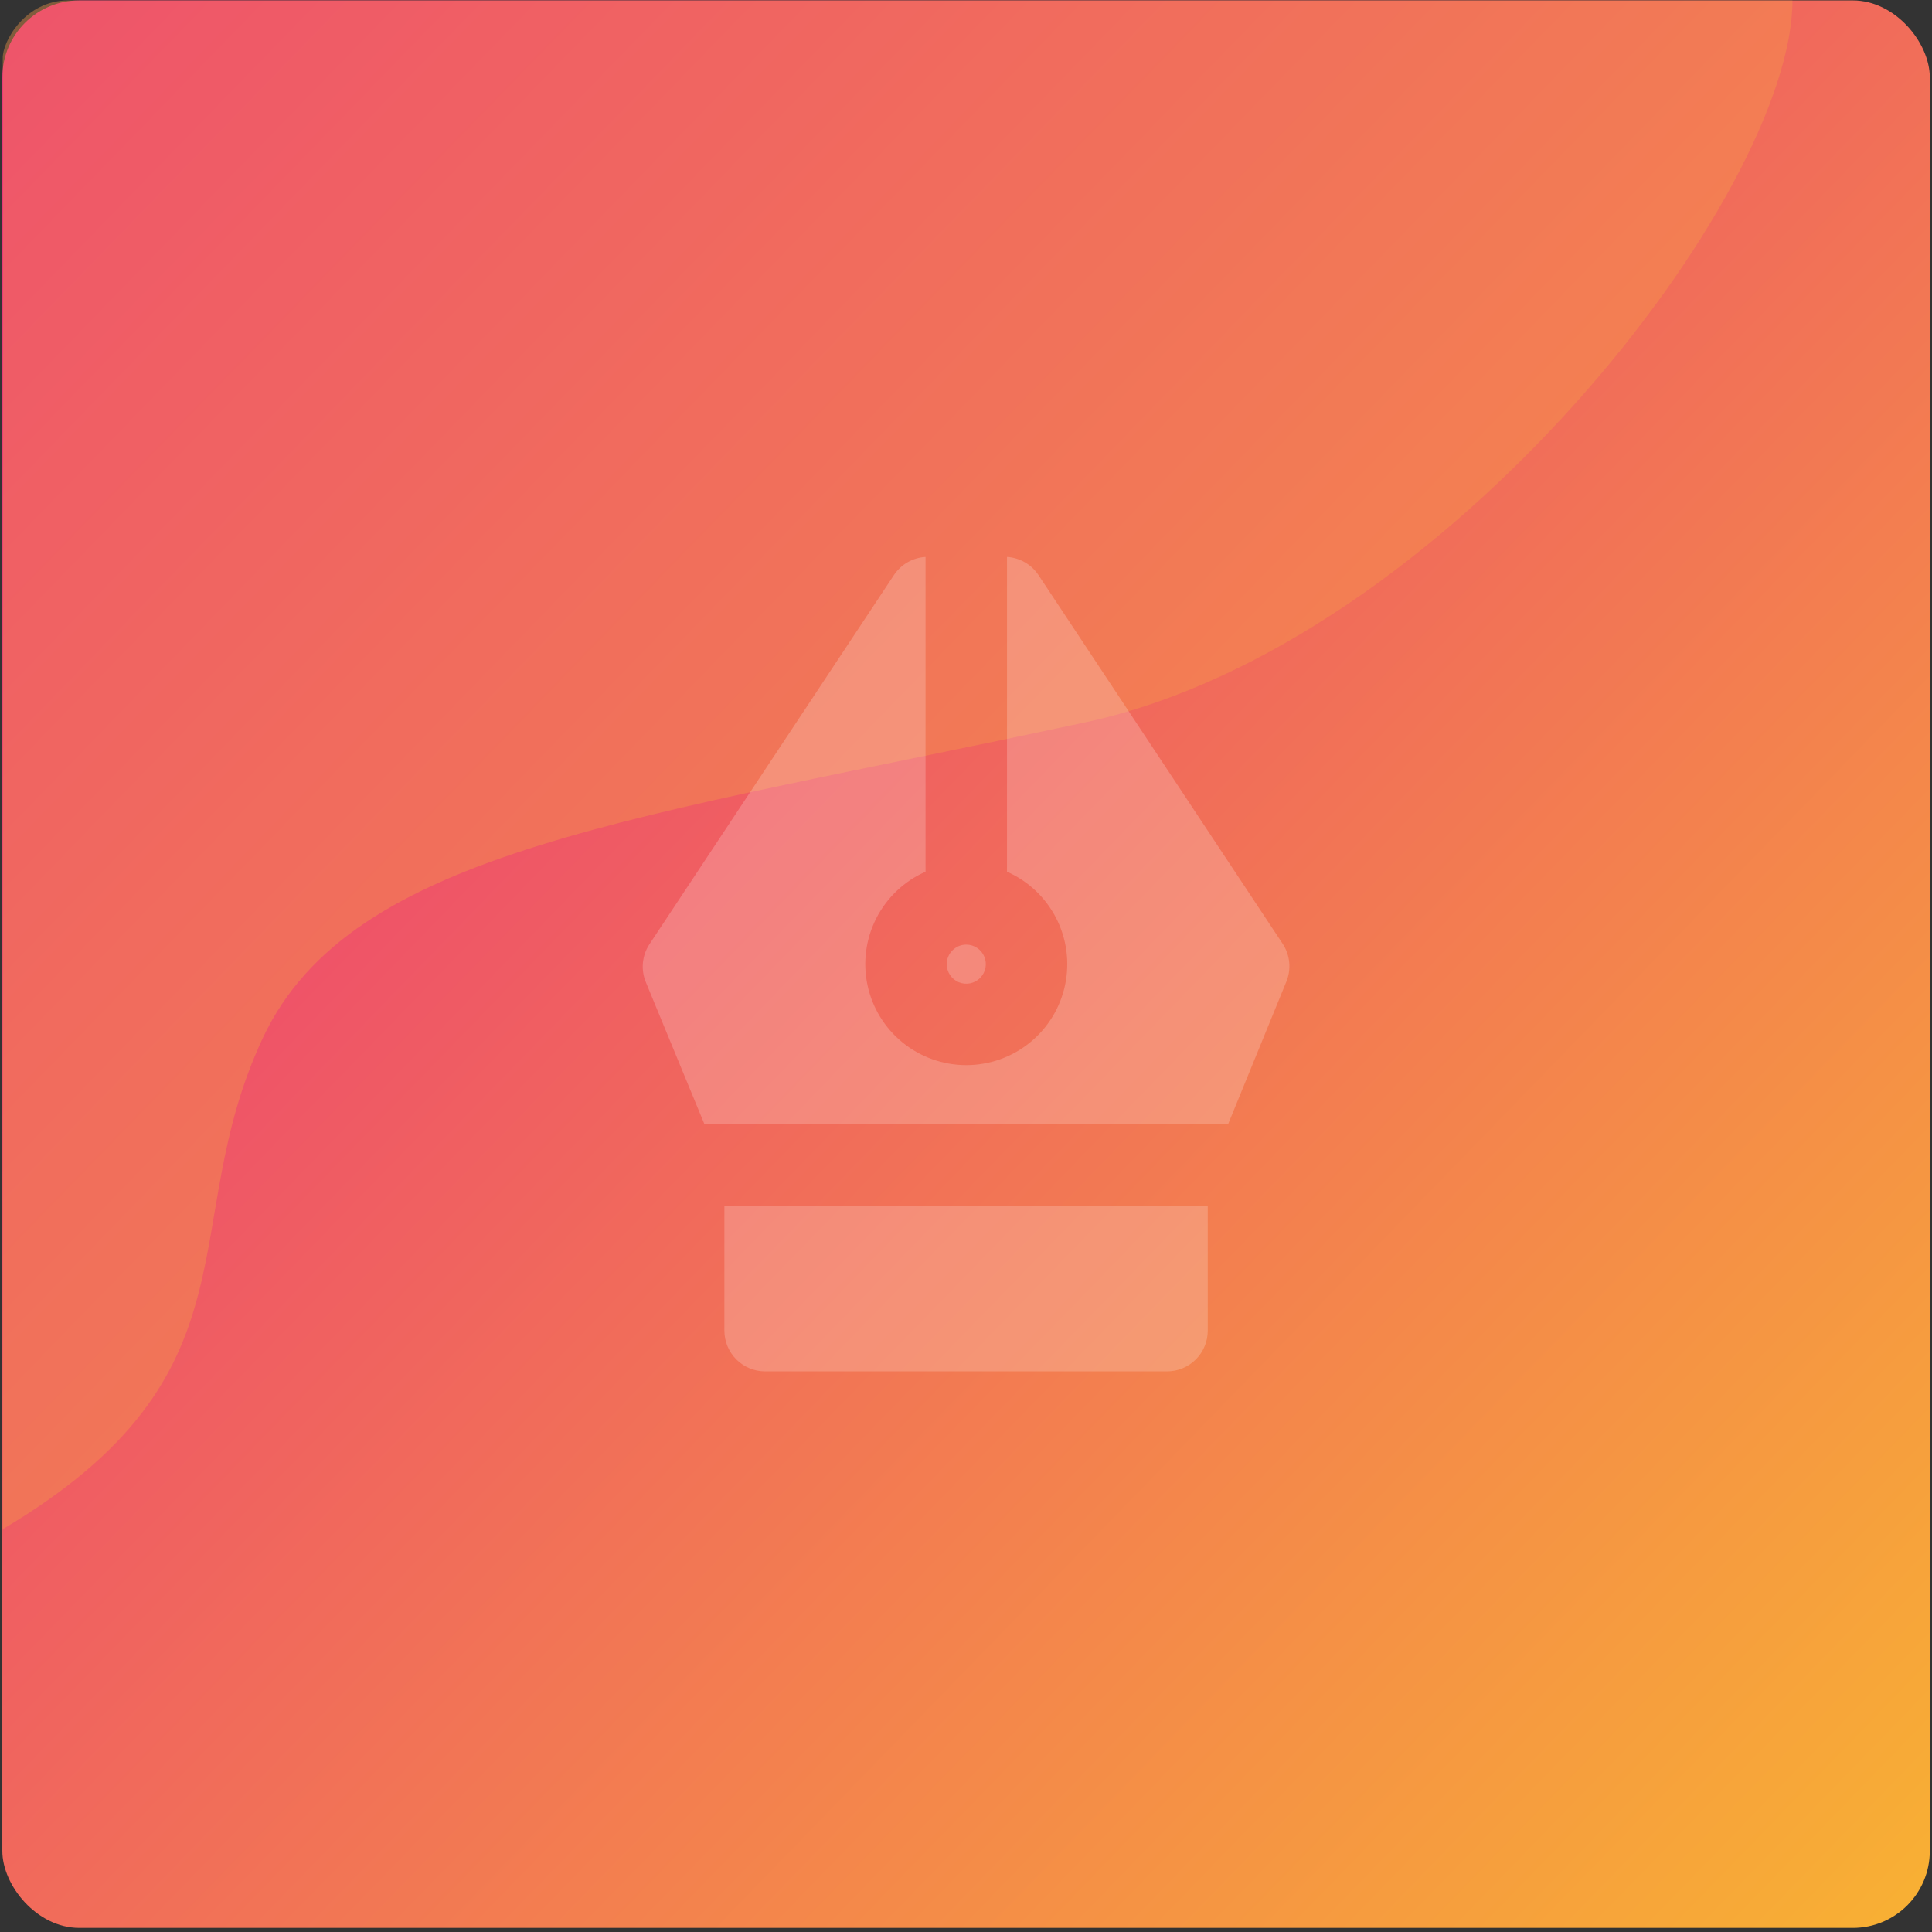 <svg width="427" height="427" viewBox="0 0 427 427" fill="none" xmlns="http://www.w3.org/2000/svg">
<rect x="0" y="0" width="427" height="427" fill="#333333" stroke="none"/>
<rect x="0.515" y="0.094" width="426" height="426" rx="17" fill="url(#paint0_linear_749_273)"/>
<path opacity="0.4" d="M239.929 159.63C319.509 142.478 396.158 42.865 396.158 0.095L15.057 0.095C5.647 0.095 0.515 9.076 0.607 12.925C0.699 16.774 0.607 337.96 0.607 337.96C58.46 303.656 38.482 271.371 58.044 229.5C77.606 187.628 140.454 181.07 239.929 159.63Z" fill="#F69A4A"/>
<path d="M142.73 217.054C142.173 215.698 141.956 214.227 142.097 212.768C142.238 211.31 142.733 209.908 143.54 208.684L197.54 127.144C198.312 125.967 199.349 124.987 200.568 124.284C201.787 123.58 203.154 123.173 204.56 123.094V192.664C199.873 194.729 196.04 198.342 193.702 202.899C191.364 207.455 190.663 212.676 191.719 217.687C192.774 222.699 195.52 227.195 199.497 230.421C203.473 233.648 208.439 235.409 213.56 235.409C218.681 235.409 223.646 233.648 227.623 230.421C231.599 227.195 234.346 222.699 235.401 217.687C236.456 212.676 235.756 207.455 233.418 202.899C231.08 198.342 227.246 194.729 222.56 192.664V123.094C223.942 123.176 225.286 123.577 226.488 124.264C227.69 124.95 228.717 125.905 229.49 127.054L283.49 208.594C284.296 209.818 284.791 211.22 284.932 212.678C285.074 214.137 284.856 215.608 284.3 216.964L271.43 248.464H155.69L142.73 217.054ZM209.24 213.094C209.24 213.948 209.493 214.783 209.968 215.494C210.442 216.204 211.117 216.758 211.907 217.085C212.696 217.412 213.564 217.497 214.402 217.331C215.24 217.164 216.01 216.753 216.614 216.148C217.219 215.544 217.63 214.775 217.797 213.937C217.963 213.099 217.878 212.23 217.551 211.441C217.224 210.651 216.67 209.976 215.96 209.502C215.249 209.027 214.414 208.774 213.56 208.774C212.414 208.774 211.315 209.229 210.505 210.039C209.695 210.849 209.24 211.948 209.24 213.094ZM160.1 266.464V294.094C160.1 296.481 161.048 298.77 162.736 300.458C164.424 302.146 166.713 303.094 169.1 303.094H257.93C260.317 303.094 262.606 302.146 264.294 300.458C265.981 298.77 266.93 296.481 266.93 294.094V266.464H160.1Z" fill="white" fill-opacity="0.2"/>
<defs>
<linearGradient id="paint0_linear_749_273" x1="-95.72" y1="-80.316" x2="426.515" y2="426.094" gradientUnits="userSpaceOnUse">
<stop stop-color="#E70992"/>
<stop offset="1" stop-color="#F8B133"/>
</linearGradient>
</defs>
</svg>

